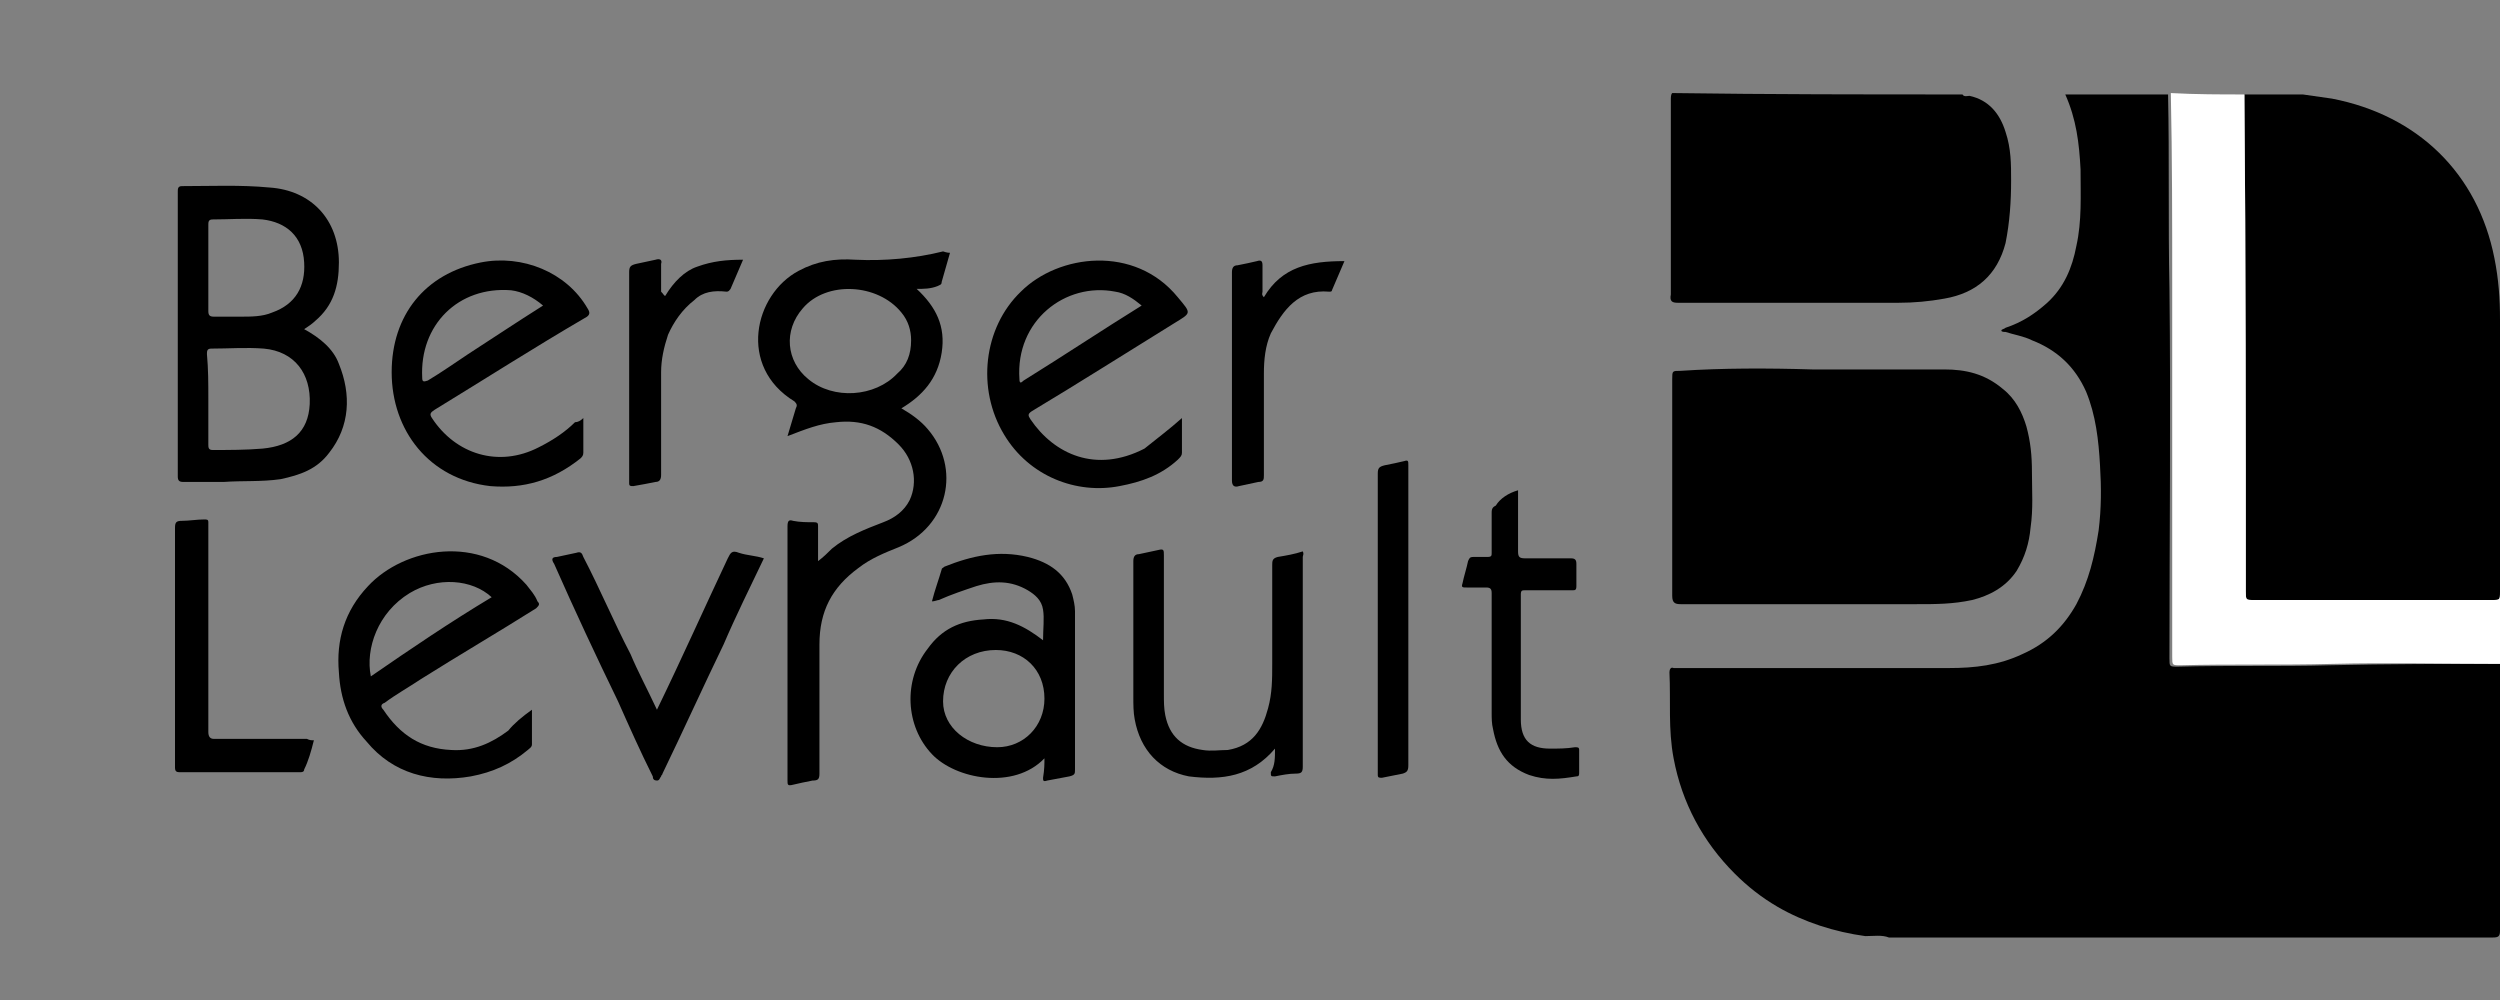 <?xml version="1.0" encoding="utf-8"?>
<!-- Generator: Adobe Illustrator 28.2.0, SVG Export Plug-In . SVG Version: 6.00 Build 0)  -->
<svg version="1.1" id="Calque_1" xmlns="http://www.w3.org/2000/svg" xmlns:xlink="http://www.w3.org/1999/xlink" x="0px" y="0px"
	 viewBox="0 0 180 72" style="enable-background:new 0 0 180 72;" xml:space="preserve">
<rect x="0" y="0" width="180" height="72" fill="#808080" stroke="none"/>
<style type="text/css">
	.st0{fill:#FFFFFF;}
</style>
<g id="Calque_4">
	<g>
		<path d="M180,47.8c0,0.1,0,0.3,0,0.4c0,6.3,0,12.5,0,18.8c0,0.4-0.1,0.5-0.5,0.5c-6.3,0-12.7,0-19,0c-8,0-16,0-24,0
			c-0.2,0-0.3,0-0.5,0c-0.5-0.2-1.1-0.1-1.7-0.1c-2.2-0.3-4.4-1-6.3-2.1c-1.2-0.7-2.2-1.5-3.1-2.4c-2.3-2.3-3.8-5.1-4.4-8.3
			c-0.4-2.1-0.2-4.1-0.3-6.2c0-0.2,0.1-0.4,0.3-0.3c0.1,0,0.2,0,0.3,0c6.5,0,13,0,19.5,0c1.9,0,3.6-0.2,5.3-1c1.8-0.8,3-2,3.9-3.6
			c0.9-1.7,1.3-3.4,1.6-5.3c0.2-1.6,0.2-3.1,0.1-4.7c-0.1-1.8-0.3-3.6-1-5.3c-0.8-1.8-2.1-3-3.9-3.7c-0.6-0.3-1.3-0.4-1.9-0.6
			c-0.1,0-0.3,0-0.3-0.1c0-0.1,0.2-0.1,0.3-0.2c1.2-0.4,2.1-1,3-1.8c1.2-1.1,1.8-2.5,2.1-4.1c0.4-1.8,0.3-3.6,0.3-5.5
			c-0.1-1.9-0.3-3.6-1.1-5.4c2.4,0,5,0,7.4,0c0.1,4.6,0,9.2,0.1,13.9c0.1,8.9,0,17.8,0,26.7c0,0.6,0,0.6,0.6,0.6
			c3.6-0.1,7.3,0,10.9-0.1C172,47.8,176,47.8,180,47.8z"/>
		<path d="M165.8,6.8c0.7,0.1,1.4,0.2,2.1,0.3c6.2,1.2,10.5,5.4,11.7,11.5c0.3,1.5,0.4,2.9,0.4,4.4c0,0.2,0,0.3,0,0.5
			c0,6.3,0,12.8,0,19.1c0,0.6,0,0.6-0.6,0.6c-5.7,0-11.3,0-17.1,0c-0.6,0-0.6,0-0.6-0.6c0-11.8,0-23.7-0.1-35.5c0-0.1,0-0.2,0-0.3
			C163,6.8,164.5,6.8,165.8,6.8z"/>
		<path d="M141.3,6.8c0.1,0.2,0.4,0.1,0.5,0.1c1.4,0.3,2.2,1.3,2.6,2.6c0.4,1.2,0.4,2.3,0.4,3.5c0,1.5-0.1,3-0.4,4.5
			c-0.6,2.3-2.1,3.6-4.4,4c-1.1,0.2-2.2,0.3-3.3,0.3c-5.3,0-10.6,0-15.9,0c-0.4,0-0.6-0.1-0.5-0.6c0-4.7,0-9.3,0-14
			c0-0.2,0-0.4,0.1-0.5C127.4,6.8,134.3,6.8,141.3,6.8z"/>
		<path class="st0" d="M161.6,6.8c0,0.1,0,0.2,0,0.3c0.1,11.8,0.1,23.7,0.1,35.5c0,0.6,0,0.6,0.6,0.6c5.7,0,11.3,0,17.1,0
			c0.6,0,0.6,0,0.6-0.6c0-6.3,0-12.8,0-19.1c0-0.2,0-0.3,0-0.5c0,0.1,0,0.3,0,0.4c0,8,0,16,0,24.1c0,0.1,0,0.2,0,0.3
			c-4,0-8-0.1-12.1,0c-3.6,0.1-7.3,0-10.9,0.1c-0.6,0-0.6,0-0.6-0.6c0-8.9,0-17.8,0-26.7c0-4.6,0-9.2-0.1-13.9
			C158.1,6.8,159.9,6.8,161.6,6.8z"/>
		<path d="M130.5,26.6c3.1,0,6.3,0,9.5,0c1.5,0,2.9,0.3,4.2,1.4c0.9,0.7,1.4,1.7,1.7,2.7c0.3,1.1,0.4,2.1,0.4,3.3
			c0,1.4,0.1,2.6-0.1,4c-0.1,1.1-0.4,2.1-1,3.1c-0.8,1.2-2,1.8-3.2,2.1c-1.4,0.3-2.6,0.3-4,0.3c-5.7,0-11.3,0-17,0
			c-0.4,0-0.6-0.1-0.6-0.6c0-5.2,0-10.5,0-15.6c0-0.6,0-0.6,0.6-0.6C124,26.5,127.3,26.5,130.5,26.6
			C130.5,26.5,130.5,26.6,130.5,26.6z"/>
		<path d="M68.4,18.2c-0.2,0.7-0.4,1.4-0.6,2.1c0,0.2-0.1,0.2-0.3,0.3c-0.5,0.2-1,0.2-1.5,0.2c1.4,1.3,2.1,2.7,1.8,4.6
			c-0.3,1.9-1.4,3.1-2.9,4c0.7,0.4,1.4,0.9,1.9,1.5c2.4,2.8,1.5,7-2.1,8.5c-1,0.4-2,0.8-2.9,1.5c-1.9,1.4-2.8,3.1-2.8,5.5
			c0,3.1,0,6.2,0,9.3c0,0.4-0.1,0.5-0.5,0.5c-0.5,0.1-1,0.2-1.4,0.3s-0.4,0-0.4-0.3c0-1.3,0-2.4,0-3.7c0-4.9,0-9.8,0-14.6
			c0-0.4,0.1-0.5,0.4-0.4c0.5,0.1,1,0.1,1.5,0.1c0.3,0,0.3,0.1,0.3,0.3c0,0.8,0,1.7,0,2.5c0.4-0.3,0.7-0.6,1-0.9
			c1.1-0.9,2.4-1.4,3.7-1.9c0.8-0.3,1.5-0.8,1.9-1.6c0.6-1.3,0.3-2.9-0.8-4c-1.3-1.3-2.7-1.8-4.5-1.6c-1.2,0.1-2.2,0.5-3.5,1
			c0.2-0.7,0.4-1.3,0.6-2c0.1-0.2,0.1-0.3-0.1-0.5c-4.1-2.5-2.9-7.7,0.3-9.4c1.3-0.7,2.6-0.9,4.1-0.8c2.1,0.1,4.3-0.1,6.3-0.6
			C68.2,18.2,68.3,18.2,68.4,18.2z M65.6,24.5c0-0.7-0.2-1.4-0.7-2c-1.7-2.1-5.4-2.3-7.1-0.3c-1.4,1.6-1.2,3.8,0.4,5.1
			c1.8,1.5,4.8,1.3,6.4-0.4C65.3,26.3,65.6,25.5,65.6,24.5z"/>
		<path d="M21.9,23.7c1.1,0.6,2.1,1.4,2.5,2.5c0.9,2.2,0.8,4.5-0.7,6.4c-0.9,1.2-2.1,1.6-3.5,1.9c-1.4,0.2-2.7,0.1-4.1,0.2
			c-1,0-2,0-2.9,0c-0.3,0-0.4-0.1-0.4-0.4c0-6.8,0-13.7,0-20.5c0-0.2,0-0.4,0.3-0.4c2.1,0,4.2-0.1,6.3,0.1c3,0.2,5,2.3,5,5.4
			c0,1.7-0.4,3.1-1.7,4.2C22.5,23.3,22.2,23.5,21.9,23.7z M15,28.7c0,1.1,0,2.1,0,3.3c0,0.2,0,0.4,0.3,0.4c1.2,0,2.4,0,3.6-0.1
			c2.1-0.2,3.3-1.2,3.4-3.2c0.1-2.2-1.1-3.8-3.3-4c-1.3-0.1-2.5,0-3.8,0c-0.3,0-0.3,0.2-0.3,0.4C15,26.6,15,27.6,15,28.7z M15,19.3
			c0,1.1,0,2.1,0,3.1c0,0.3,0.1,0.4,0.4,0.4c0.6,0,1.3,0,1.9,0c0.8,0,1.6,0,2.3-0.3c1.7-0.6,2.4-1.9,2.3-3.6c-0.1-1.9-1.3-2.9-3-3.1
			c-1.2-0.1-2.4,0-3.6,0C15,15.8,15,16,15,16.2C15,17.2,15,18.3,15,19.3z"/>
		<path d="M38.3,51.1c0,0.9,0,1.7,0,2.5c0,0.2-0.2,0.3-0.3,0.4c-1.2,1-2.5,1.6-4.1,1.9c-2.9,0.5-5.6-0.2-7.5-2.5
			c-1.3-1.4-1.9-3.1-2-5c-0.2-2.3,0.4-4.4,2.1-6.2c2.6-2.8,8.1-3.8,11.4-0.1c0.3,0.4,0.6,0.7,0.8,1.2c0.2,0.2,0.1,0.3-0.1,0.5
			c-2.7,1.7-5.6,3.4-8.3,5.1c-0.9,0.6-1.8,1.1-2.6,1.7c-0.3,0.1-0.3,0.3-0.1,0.5c1.2,1.8,2.7,2.8,4.9,2.9c1.6,0.1,2.9-0.5,4.1-1.4
			C37,52.1,37.6,51.6,38.3,51.1z M35.4,43c-1.4-1.3-3.9-1.5-5.9-0.3c-2.3,1.4-3.2,4-2.8,6C29.6,46.7,32.4,44.8,35.4,43z"/>
		<path d="M42,30.1c0,0.9,0,1.8,0,2.5c0,0.2-0.1,0.3-0.2,0.4c-2,1.6-4.1,2.2-6.5,2c-4.4-0.5-7.1-4-7.1-8.2c0-4.1,2.4-7.1,6.4-7.9
			c3-0.6,6.2,0.7,7.7,3.3c0.2,0.3,0.2,0.5-0.2,0.7c-3.6,2.1-7.2,4.4-10.8,6.6c-0.3,0.2-0.4,0.3-0.2,0.6c1.7,2.6,4.8,3.6,7.7,2.1
			c1-0.5,1.9-1.1,2.6-1.8C41.6,30.4,41.8,30.3,42,30.1z M39.1,22c-0.7-0.6-1.5-1-2.3-1.1c-3.8-0.3-6.6,2.5-6.4,6.3
			c0,0.3,0.1,0.3,0.4,0.2c1-0.6,2-1.3,2.9-1.9C35.4,24.4,37.2,23.2,39.1,22z"/>
		<path d="M85.1,30.1c0,0.9,0,1.7,0,2.5c0,0.2-0.1,0.3-0.3,0.5c-1.2,1.1-2.6,1.6-4.2,1.9c-3.1,0.6-6.5-0.7-8.3-3.7
			c-2-3.3-1.5-7.7,1.2-10.3c2.7-2.7,8.2-3.4,11.3,0.4c1,1.2,1,1.1-0.3,1.9c-3.4,2.1-6.7,4.2-10.2,6.3c-0.3,0.2-0.3,0.3-0.1,0.6
			c1.7,2.5,4.7,3.9,8.2,2.1C83.4,31.5,84.2,30.9,85.1,30.1z M82.2,22c-0.6-0.5-1.2-0.9-1.9-1c-3.6-0.7-7.2,2.1-6.9,6.3
			c0,0.3,0.1,0.3,0.3,0.1C76.6,25.6,79.3,23.8,82.2,22z"/>
		<path d="M75.2,54.6c-2.2,2.3-6.4,1.5-8.1-0.3c-1.9-2-2.1-5.3-0.3-7.6c1-1.4,2.3-2,4-2.1c1.7-0.2,3,0.5,4.3,1.5
			c0-0.8,0.1-1.6,0-2.2c-0.1-0.7-0.6-1.1-1.1-1.4c-1.2-0.7-2.4-0.7-3.7-0.3c-0.9,0.3-1.8,0.6-2.7,1c-0.1,0-0.3,0.1-0.5,0.1
			c0.2-0.8,0.5-1.6,0.7-2.3c0-0.1,0.1-0.1,0.2-0.2c2-0.8,3.9-1.2,6-0.7c1.6,0.4,2.7,1.2,3.2,2.7c0.1,0.4,0.2,0.8,0.2,1.2
			c0,3.8,0,7.6,0,11.4c0,0.3,0,0.4-0.4,0.5c-0.5,0.1-1.1,0.2-1.6,0.3c-0.3,0.1-0.3,0-0.3-0.2C75.2,55.4,75.2,55,75.2,54.6z
			 M75.2,50.3c0-2.1-1.5-3.5-3.5-3.5c-2.2,0-3.8,1.6-3.8,3.7c0,1.9,1.8,3.3,3.9,3.3C73.7,53.8,75.2,52.3,75.2,50.3z"/>
		<path d="M91.8,53.9c-1.7,2-3.8,2.3-6.2,2c-2.1-0.4-3.5-1.9-3.9-4.1c-0.1-0.5-0.1-1.1-0.1-1.6c0-3.2,0-6.5,0-9.8
			c0-0.3,0.1-0.5,0.4-0.5c0.5-0.1,0.9-0.2,1.4-0.3c0.4-0.1,0.4,0,0.4,0.4c0,3.3,0,6.6,0,10c0,0.5,0,1,0.1,1.5
			c0.3,1.5,1.2,2.3,2.7,2.5c0.6,0.1,1.2,0,1.8,0c1.8-0.3,2.5-1.5,2.9-3c0.3-1.1,0.3-2.1,0.3-3.2c0-2.3,0-4.8,0-7.1
			c0-0.3,0-0.5,0.4-0.6c0.6-0.1,1.2-0.2,1.8-0.4c0.1,0.2,0,0.3,0,0.4c0,5.1,0,10.1,0,15.1c0,0.4-0.1,0.5-0.5,0.5
			c-0.5,0-1,0.1-1.5,0.2c-0.3,0-0.3,0-0.3-0.3C91.8,55.1,91.8,54.6,91.8,53.9z"/>
		<path d="M47.3,51.1c1.8-3.7,3.4-7.3,5.1-10.9c0.2-0.4,0.3-0.6,0.8-0.4c0.6,0.2,1.2,0.2,1.8,0.4c-1,2.1-2,4.1-2.9,6.2
			c-1.5,3.1-2.9,6.2-4.4,9.3c0,0.1-0.1,0.1-0.1,0.2c-0.1,0.1-0.1,0.3-0.3,0.3c-0.2,0-0.3-0.1-0.3-0.3c-0.9-1.8-1.7-3.6-2.5-5.4
			c-1.6-3.3-3.1-6.5-4.6-9.9c-0.2-0.3-0.2-0.5,0.2-0.5c0.5-0.1,0.9-0.2,1.4-0.3c0.3-0.1,0.4,0,0.5,0.3c1.2,2.3,2.2,4.7,3.4,7
			C45.9,48.3,46.6,49.6,47.3,51.1z"/>
		<path d="M109.3,35.3c0,1.5,0,2.9,0,4.4c0,0.4,0.1,0.5,0.5,0.5c1.1,0,2.1,0,3.3,0c0.3,0,0.4,0.1,0.4,0.4c0,0.5,0,1,0,1.6
			c0,0.3-0.1,0.3-0.3,0.3c-1.2,0-2.3,0-3.4,0c-0.2,0-0.3,0-0.3,0.3c0,3,0,6.1,0,9c0,1.5,0.7,2.1,2.1,2.1c0.6,0,1.2,0,1.8-0.1
			c0.2,0,0.3,0,0.3,0.2c0,0.5,0,1.1,0,1.6c0,0.2,0,0.3-0.2,0.3c-1.2,0.2-2.2,0.3-3.4-0.1c-1.6-0.6-2.3-1.7-2.6-3.3
			c-0.1-0.4-0.1-0.8-0.1-1.2c0-2.8,0-5.7,0-8.6c0-0.3-0.1-0.4-0.4-0.4c-0.5,0-0.9,0-1.4,0c-0.3,0-0.4,0-0.3-0.3
			c0.1-0.5,0.3-1.1,0.4-1.6c0.1-0.2,0.1-0.3,0.4-0.3c0.3,0,0.6,0,1,0c0.3,0,0.3-0.1,0.3-0.3c0-1,0-2,0-2.9c0-0.3,0.1-0.4,0.3-0.5
			C108,35.9,108.6,35.5,109.3,35.3z"/>
		<path d="M22.6,53.3c-0.2,0.8-0.4,1.5-0.7,2.1c0,0.2-0.2,0.2-0.3,0.2c-2.9,0-5.9,0-8.7,0c-0.2,0-0.3-0.1-0.3-0.3c0-0.1,0-0.1,0-0.2
			c0-5.7,0-11.4,0-17.1c0-0.4,0.1-0.5,0.5-0.5c0.5,0,1.1-0.1,1.6-0.1c0.2,0,0.3,0,0.3,0.2c0,0.1,0,0.2,0,0.3c0,5,0,10,0,14.8
			c0,0.3,0.1,0.5,0.4,0.5c2.2,0,4.5,0,6.7,0C22.3,53.3,22.4,53.3,22.6,53.3z"/>
		<path d="M91,21.4c1.3-2.2,3.3-2.6,5.8-2.6c-0.3,0.7-0.6,1.4-0.9,2.1c0,0.1-0.1,0.1-0.2,0.1c-2.2-0.2-3.3,1.3-4.2,3
			c-0.4,0.9-0.5,1.9-0.5,2.9c0,2.4,0,4.9,0,7.3c0,0.3,0,0.5-0.4,0.5c-0.5,0.1-0.9,0.2-1.4,0.3c-0.3,0.1-0.5,0-0.5-0.4
			c0-2.1,0-4.4,0-6.5c0-2.8,0-5.7,0-8.5c0-0.3,0.1-0.5,0.4-0.5c0.5-0.1,1-0.2,1.4-0.3c0.3-0.1,0.4,0,0.4,0.3c0,0.6,0,1.3,0,1.9
			C90.9,21.1,90.8,21.2,91,21.4z"/>
		<path d="M47.9,21.3c0.6-1,1.4-1.8,2.3-2.1c1.1-0.4,2.1-0.5,3.3-0.5c-0.3,0.7-0.6,1.4-0.9,2.1c-0.1,0.1-0.1,0.2-0.3,0.2
			c-0.9-0.1-1.7,0-2.3,0.6c-0.9,0.7-1.5,1.6-1.9,2.5c-0.3,0.9-0.5,1.8-0.5,2.7c0,2.4,0,5,0,7.4c0,0.3-0.1,0.5-0.4,0.5
			c-0.5,0.1-1,0.2-1.6,0.3c-0.2,0-0.3,0-0.3-0.2c0-0.1,0-0.1,0-0.2c0-5,0-10.1,0-15c0-0.4,0.1-0.5,0.5-0.6c0.5-0.1,0.9-0.2,1.4-0.3
			c0.3-0.1,0.5,0,0.4,0.3c0,0.7,0,1.4,0,2C47.8,21.2,47.8,21.3,47.9,21.3z"/>
		<path d="M101.4,44.5c0,3.5,0,7.1,0,10.6c0,0.4-0.1,0.5-0.4,0.6c-0.5,0.1-1,0.2-1.5,0.3c-0.2,0-0.3,0-0.3-0.2c0-0.1,0-0.2,0-0.3
			c0-7.1,0-14.3,0-21.4c0-0.4,0.1-0.5,0.5-0.6c0.5-0.1,1-0.2,1.4-0.3c0.3-0.1,0.3,0,0.3,0.3c0,1.5,0,2.9,0,4.4
			C101.4,40.2,101.4,42.4,101.4,44.5z"/>
	</g>
</g>
</svg>
